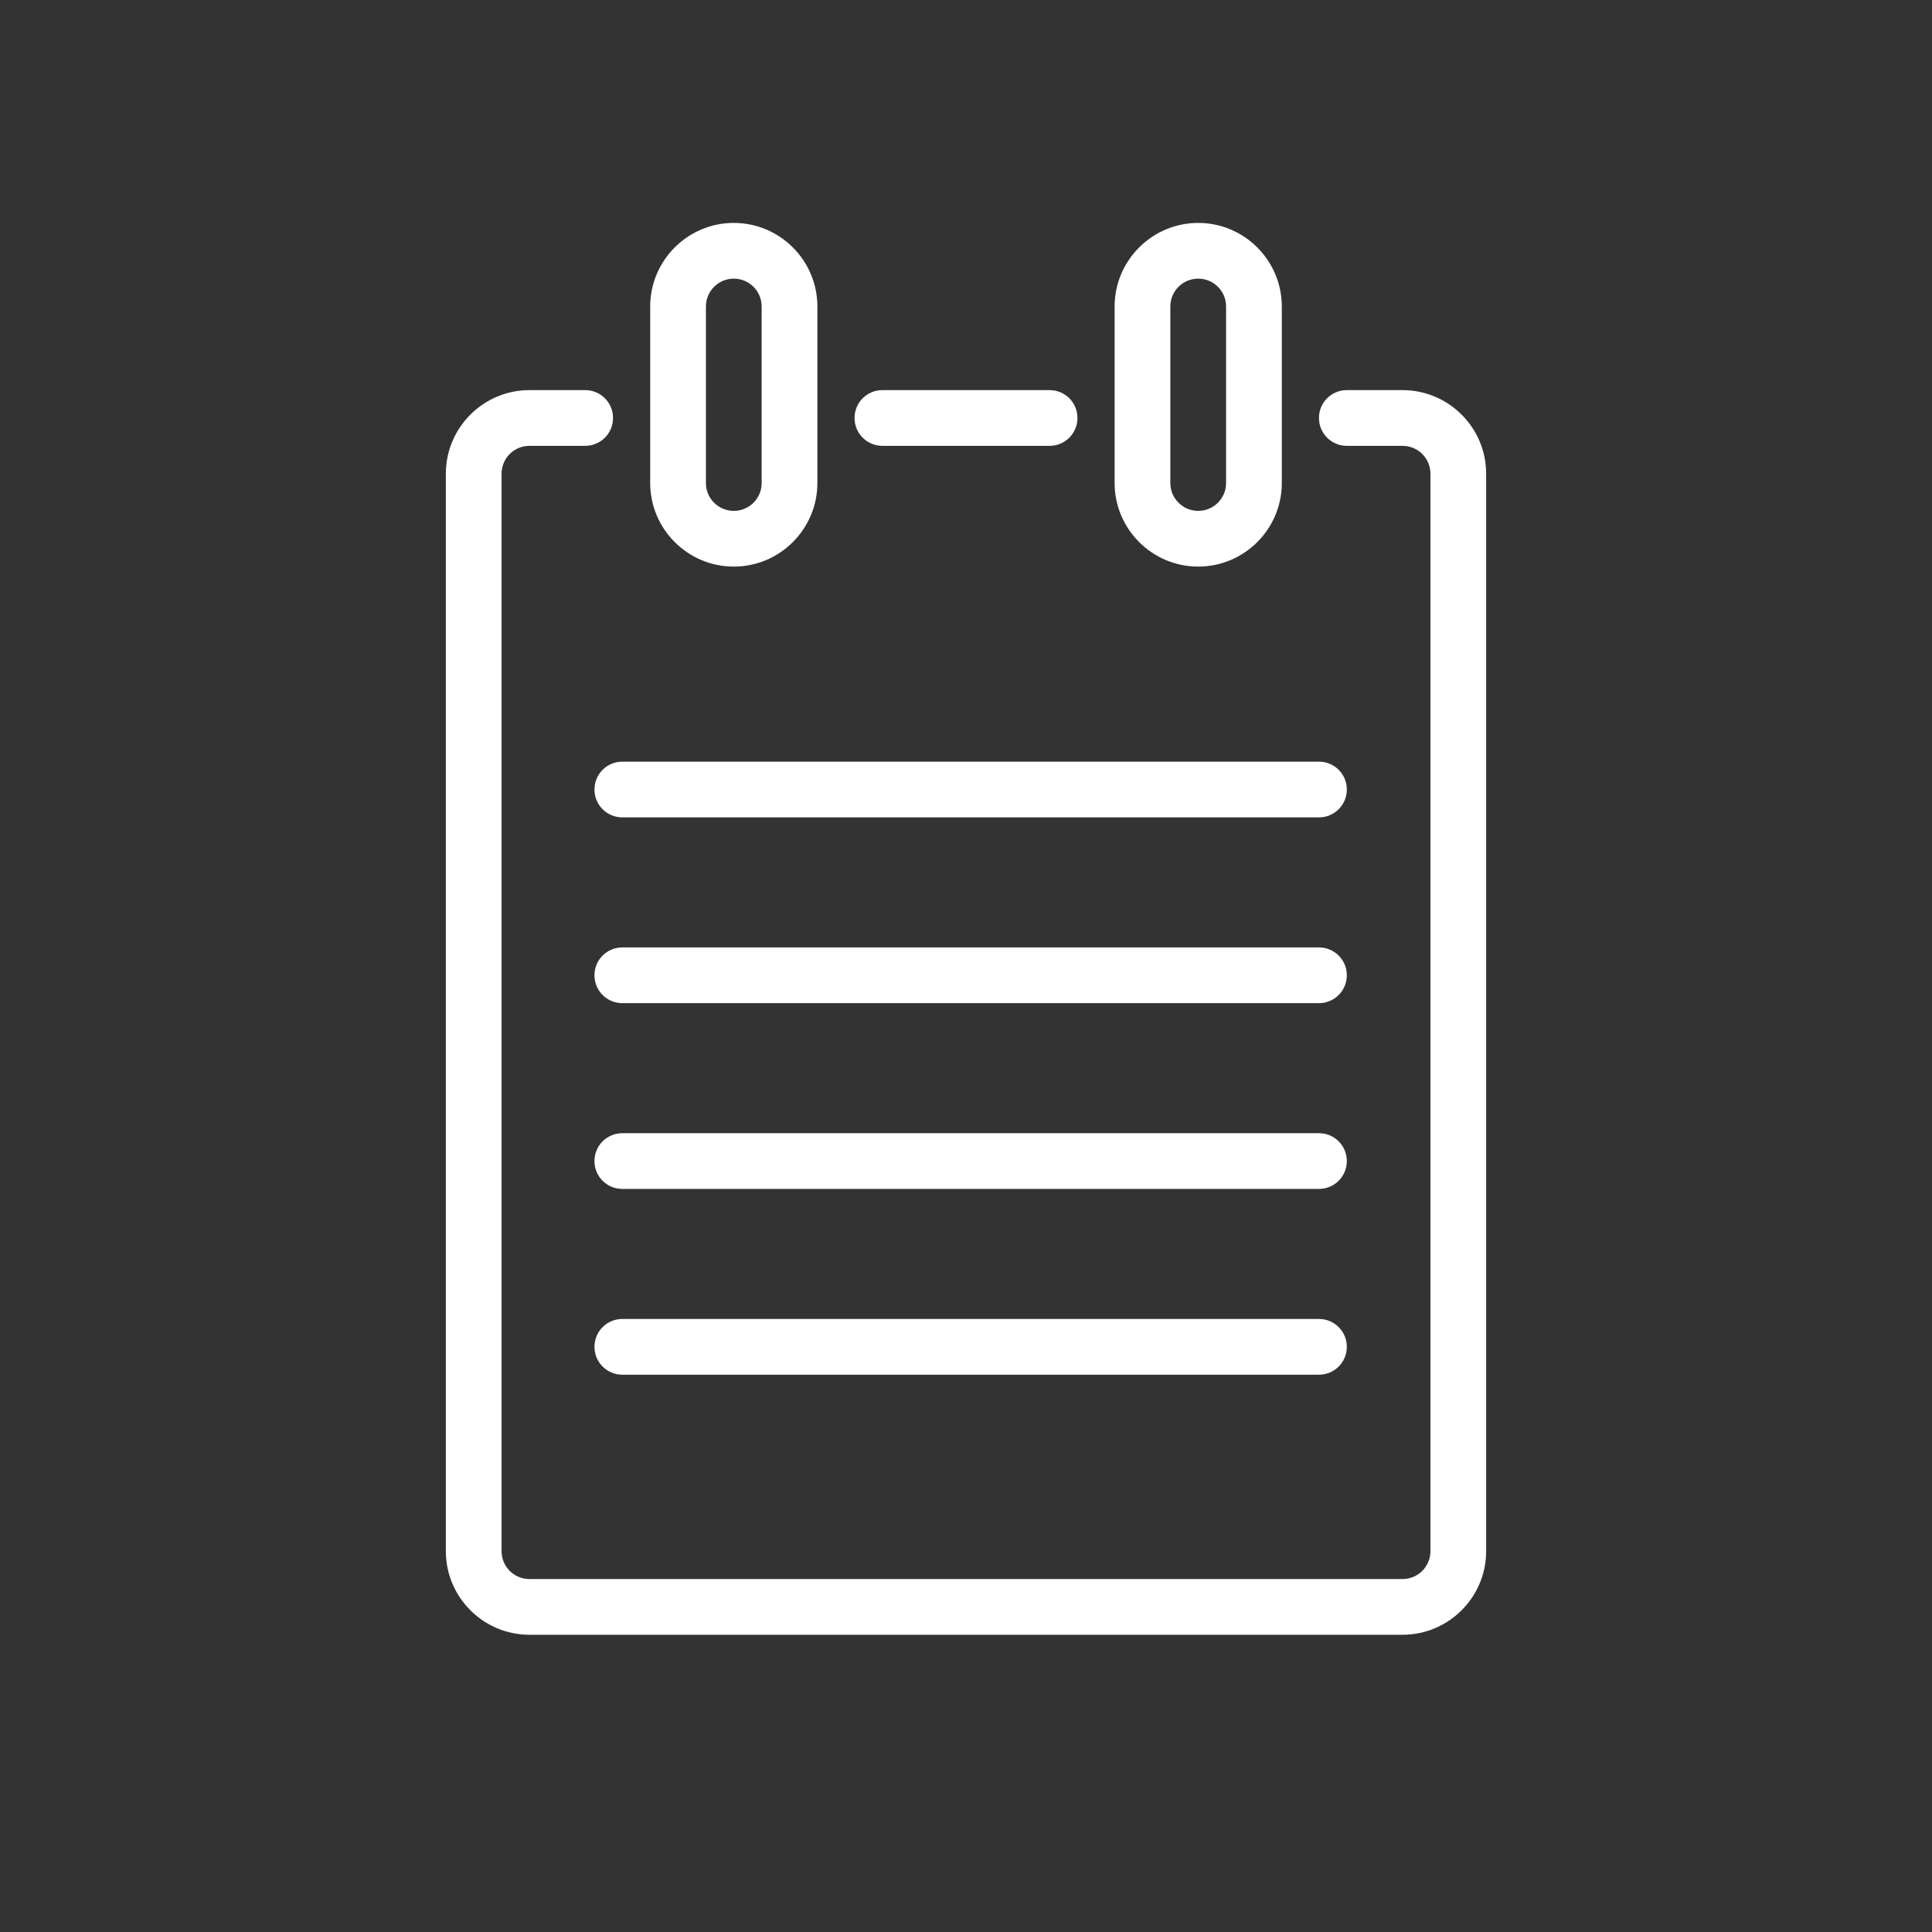 <?xml version="1.0" encoding="UTF-8"?>
<svg id="Layer_1" xmlns="http://www.w3.org/2000/svg" width="104" height="104" version="1.1" viewBox="0 0 104 104">
  <rect x="0" y="0" width="104" height="104" fill="#333333" stroke="none"/>
  <!-- Generator: Adobe Illustrator 30.0.0, SVG Export Plug-In . SVG Version: 2.1.1 Build 123)  -->
  <defs>
    <style>
      .st0 {
        fill: #ffffff;
      }
    </style>
  </defs>
  <path class="st0" d="M75.5,21h-3c-.83,0-1.5.67-1.5,1.5s.67,1.5,1.5,1.5h3c.83,0,1.5.67,1.5,1.5v58c0,.83-.67,1.5-1.5,1.5H28.5c-.83,0-1.5-.67-1.5-1.5V25.5c0-.83.67-1.5,1.5-1.5h3c.83,0,1.5-.67,1.5-1.5s-.67-1.5-1.5-1.5h-3c-2.48,0-4.5,2.02-4.5,4.5v58c0,2.48,2.02,4.5,4.5,4.5h47c2.48,0,4.5-2.02,4.5-4.5V25.5c0-2.48-2.02-4.5-4.5-4.5Z"/>
  <path class="st0" d="M47.5,24h9c.83,0,1.5-.67,1.5-1.5s-.67-1.5-1.5-1.5h-9c-.83,0-1.5.67-1.5,1.5s.67,1.5,1.5,1.5Z"/>
  <path class="st0" d="M39.5,30.5c2.48,0,4.5-2.02,4.5-4.5v-9.5c0-2.48-2.02-4.5-4.5-4.5s-4.5,2.02-4.5,4.5v9.5c0,2.48,2.02,4.5,4.5,4.5ZM38,16.5c0-.83.67-1.5,1.5-1.5s1.5.67,1.5,1.5v9.5c0,.83-.67,1.5-1.5,1.5s-1.5-.67-1.5-1.5v-9.5Z"/>
  <path class="st0" d="M64.5,30.5c2.48,0,4.5-2.02,4.5-4.5v-9.5c0-2.48-2.02-4.5-4.5-4.5s-4.5,2.02-4.5,4.5v9.5c0,2.48,2.02,4.5,4.5,4.5ZM63,16.5c0-.83.67-1.5,1.5-1.5s1.5.67,1.5,1.5v9.5c0,.83-.67,1.5-1.5,1.5s-1.5-.67-1.5-1.5v-9.5Z"/>
  <path class="st0" d="M32,42.5c0,.83.67,1.5,1.5,1.5h37.5c.83,0,1.5-.67,1.5-1.5s-.67-1.5-1.5-1.5h-37.5c-.83,0-1.5.67-1.5,1.5Z"/>
  <path class="st0" d="M71,51h-37.5c-.83,0-1.5.67-1.5,1.5s.67,1.5,1.5,1.5h37.5c.83,0,1.5-.67,1.5-1.5s-.67-1.5-1.5-1.5Z"/>
  <path class="st0" d="M71,61h-37.5c-.83,0-1.5.67-1.5,1.5s.67,1.5,1.5,1.5h37.5c.83,0,1.5-.67,1.5-1.5s-.67-1.5-1.5-1.5Z"/>
  <path class="st0" d="M71,71h-37.5c-.83,0-1.5.67-1.5,1.5s.67,1.5,1.5,1.5h37.5c.83,0,1.5-.67,1.5-1.5s-.67-1.5-1.5-1.5Z"/>
</svg>